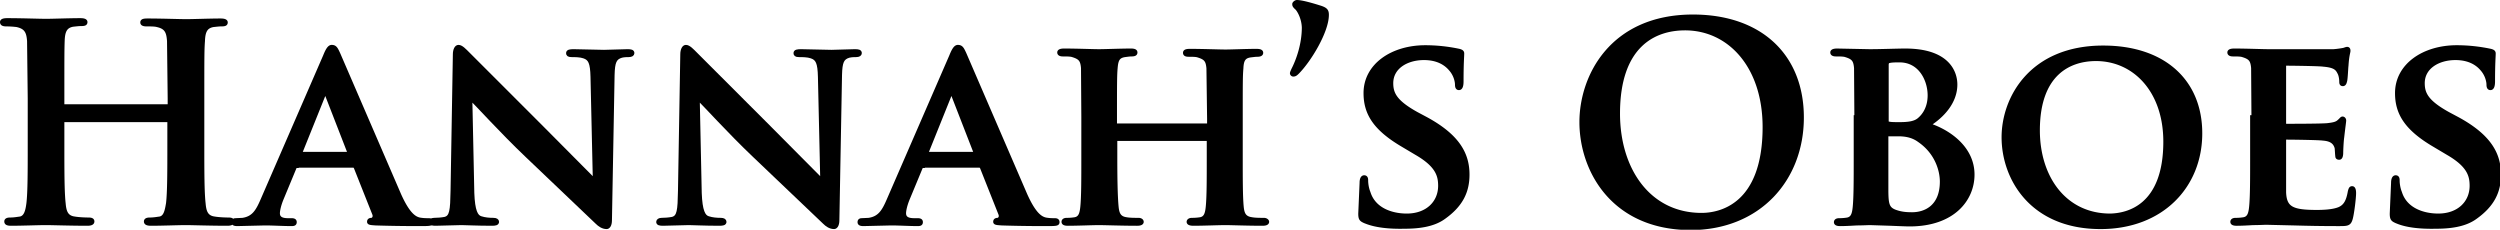 <?xml version="1.0" encoding="UTF-8"?> <svg xmlns="http://www.w3.org/2000/svg" xmlns:xlink="http://www.w3.org/1999/xlink" viewBox="0 0 757.4 69.6"><g stroke="#000" stroke-miterlimit="10"><path d="M50.8 32.1c.2 0 .5-.2.5-.6v-1.7l-.2-17.4c-.2-2.8-.8-4.1-3.5-4.7-.7-.2-2-.2-3.2-.2-.9 0-1.4-.2-1.4-.7 0-.6.6-.7 1.7-.7 4.4 0 9.6.2 11.8.2 2 0 7.1-.2 10.3-.2 1.1 0 1.7.2 1.7.7 0 .6-.5.7-1.5.7-.7 0-1.4.1-2.4.2-2.2.4-2.9 1.8-3 4.7-.2 2.6-.2 4.9-.2 17.4v14.4c0 7.5 0 14 .4 17.5.2 2.3.7 4.1 3.2 4.4 1.1.2 3 .3 4.2.3.9 0 1.3.2 1.3.7 0 .6-.7.8-1.6.8-5.3 0-10.5-.2-12.8-.2-1.9 0-7.1.2-10.3.2-1.1 0-1.7-.2-1.7-.8 0-.4.3-.7 1.3-.7 1.2 0 2.2-.2 3-.3 1.6-.3 2-2.1 2.4-4.5.4-3.4.4-9.9.4-17.5V37a.47.47 0 0 0-.5-.5H19.5c-.2 0-.5.1-.5.5v7.2c0 7.5 0 14 .4 17.5.2 2.3.7 4.1 3.2 4.4 1.1.2 3 .3 4.2.3.9 0 1.3.2 1.3.7 0 .6-.7.8-1.6.8-5.3 0-10.5-.2-12.8-.2-1.9 0-7.1.2-10.3.2-1.1 0-1.6-.2-1.6-.8 0-.4.3-.7 1.3-.7 1.2 0 2.2-.2 3-.3 1.6-.3 2.1-2.1 2.4-4.5.4-3.4.4-9.9.4-17.5V29.8l-.2-17.4c-.2-2.8-.9-4.1-3.6-4.7a27.26 27.26 0 0 0-3.2-.2C1 7.5.5 7.3.5 6.7c0-.5.6-.7 1.7-.7 4.5 0 9.6.2 11.8.2 2 0 7.1-.2 10.3-.2 1.1 0 1.7.2 1.7.7 0 .6-.5.7-1.5.7-.7 0-1.4.1-2.4.2-2.2.4-2.9 1.8-3 4.7-.1 2.7-.1 5-.1 17.5v1.7c0 .4.2.6.5.6h31.3zM90 50.4c-.4 0-.5.1-.7.5l-3.9 9.4c-.7 1.7-1.1 3.4-1.1 4.3 0 1.2.7 2 2.9 2h1.1c.9 0 1.1.3 1.1.7 0 .6-.4.7-1.1.7-2.4 0-5.7-.2-8-.2l-8.4.2c-.9 0-1.3-.2-1.3-.7 0-.4.2-.7.8-.7l2.1-.1c3.3-.5 4.5-2.6 6-6.1l18.9-43.5c.8-2 1.4-2.8 2.1-2.8 1.1 0 1.4.7 2.1 2.2L121 58.9c2.8 6.3 4.8 7.2 6.1 7.5 1.1.2 1.9.2 2.7.2.7 0 1 .2 1 .7 0 .6-.4.7-3.1.7-2.5 0-7.8 0-13.9-.2-1.3-.1-2.1-.1-2.1-.6 0-.4.2-.7.9-.7.5-.1 1-.7.7-1.6l-5.6-14.1c-.2-.4-.4-.5-.7-.5H90zm15.4-3.9c.3 0 .4-.2.3-.4l-6.8-17.5c-.1-.2-.2-.7-.3-.7-.2 0-.3.4-.4.7l-7 17.4c-.2.3 0 .5.2.5h14z"></path><use xlink:href="#B"></use><use xlink:href="#B" x="68.9"></use><path d="M279.7 50.4c-.4 0-.5.1-.7.5l-3.9 9.4c-.7 1.7-1.1 3.4-1.1 4.3 0 1.2.7 2 2.9 2h1.1c.9 0 1.1.3 1.1.7 0 .6-.4.7-1.1.7-2.4 0-5.7-.2-8-.2l-8.4.2c-.9 0-1.3-.2-1.3-.7 0-.4.2-.7.8-.7l2.1-.1c3.3-.5 4.5-2.6 6-6.1l18.9-43.5c.8-2 1.4-2.8 2.1-2.8 1.1 0 1.4.7 2.1 2.2l18.4 42.6c2.8 6.3 4.8 7.2 6.1 7.5 1.1.2 1.9.2 2.7.2.7 0 1 .2 1 .7 0 .6-.4.7-3.1.7-2.5 0-7.8 0-13.9-.2-1.3-.1-2.1-.1-2.1-.6 0-.4.2-.7.9-.7.5-.1 1-.7.7-1.6l-5.6-14.1c-.2-.4-.4-.5-.7-.5h-17zm15.4-3.9c.3 0 .4-.2.3-.4l-6.8-17.5c-.1-.2-.2-.7-.3-.7-.2 0-.3.4-.4.7l-7 17.4c-.2.3 0 .5.2.5h14zm70.7-8.5c.2 0 .4-.1.4-.5V36l-.2-15.3c-.2-2.4-.8-3.1-3.1-3.8-.6-.2-1.8-.2-2.8-.2-.8 0-1.2-.2-1.2-.7s.5-.7 1.6-.7c3.9 0 8.9.2 10.8.2 1.7 0 6.5-.2 9.3-.2 1.1 0 1.6.2 1.6.7s-.5.7-1.3.7c-.6 0-1.2.1-2.1.2-1.9.3-2.5 1.3-2.6 3.8-.2 2.2-.2 4.2-.2 14.8v12.3c0 6.4 0 11.9.3 14.9.2 2 .7 3.3 2.9 3.6 1 .2 2.5.2 3.7.2.7 0 1.1.4 1.1.7 0 .5-.6.7-1.5.7-4.7 0-9.4-.2-11.4-.2-1.6 0-6.7.2-9.5.2-1 0-1.6-.2-1.6-.7 0-.3.3-.7 1.1-.7 1.1 0 2-.1 2.6-.2 1.5-.3 1.9-1.6 2.1-3.7.3-3 .3-8.3.3-14.7v-5.3c0-.2-.2-.4-.4-.4h-27.2c-.2 0-.5.1-.5.4v5.3c0 6.4.1 11.7.4 14.8.2 2 .7 3.3 2.8 3.6 1 .2 2.6.2 3.7.2.8 0 1.1.4 1.1.7 0 .5-.6.7-1.5.7-4.7 0-9.7-.2-11.7-.2-1.6 0-6.4.2-9.3.2-.9 0-1.4-.2-1.4-.7 0-.3.2-.7 1.1-.7 1.1 0 1.9-.1 2.5-.2 1.5-.3 1.9-1.6 2.1-3.7.3-3 .3-8.4.3-14.8V35.4l-.1-14.8c-.2-2.4-.8-3.1-3.1-3.8-.6-.2-1.8-.2-2.9-.2-.7 0-1.2-.2-1.2-.7s.6-.7 1.6-.7c3.9 0 8.6.2 10.6.2 1.7 0 6.7-.2 9.6-.2 1 0 1.5.2 1.5.7s-.4.7-1.3.7c-.6 0-1.2.1-2 .2-2 .3-2.5 1.3-2.7 3.8-.2 2.2-.2 4.8-.2 15.3v1.5c0 .4.2.5.5.5h27.4zm27.1-35.4c-.9-.8-.9-1-.9-1.4 0-.2.5-.7.9-.7 1.6 0 5.2 1.1 6.8 1.6 2 .6 2.4 1.1 2.4 2.4 0 5-5.3 13.8-9 17.5-.5.5-.8.7-1.3.7-.2 0-.5-.2-.5-.5 0-.2.1-.4.4-1.1 1.5-2.9 3.2-7.7 3.2-12.8-.1-2.7-1.3-4.9-2-5.7zm20.5 64.5c-1.1-.5-1.4-.8-1.4-2.4l.4-9.3c0-1.1.3-1.8.9-1.8.7 0 .7.7.7 1.1 0 .9.2 2.4.7 3.6 1.6 5.2 7 6.9 11.5 6.9 6.2 0 10-3.9 10-8.9 0-3-.7-6.1-7.1-9.8l-4.2-2.5c-8.5-5-11.3-9.7-11.3-15.8 0-8.5 8.2-14 18.2-14a49.57 49.57 0 0 1 10.3 1.1c.7.2 1 .4 1 .9 0 .9-.2 2.9-.2 8.4 0 1.5-.3 2.2-.9 2.2-.5 0-.7-.4-.7-1.2 0-.7-.3-2.8-1.9-4.6-1.1-1.3-3.4-3.3-8-3.3-5.2 0-9.8 2.7-9.8 7.5 0 3.1 1.1 5.6 7.6 9.2l3 1.6c9.5 5.2 12.5 10.6 12.5 16.9 0 5.2-2 9.3-7.2 13-3.4 2.5-8.2 2.9-12.1 2.9-4.4.1-8.8-.3-12-1.7zM479 37c0-14 9.3-32.1 33.9-32.1 20.4 0 33.1 11.9 33.1 30.7s-13.1 33.6-33.9 33.6C488.5 69.1 479 51.5 479 37zm55.5 1.5c0-18.4-10.6-29.8-24-29.8-9.4 0-20.2 5.2-20.2 25.7 0 17.1 9.4 30.6 25.2 30.6 5.7 0 19-2.8 19-26.5zm27.8-3.1l-.1-14.8c-.2-2.4-.8-3.1-3.1-3.8-.6-.2-1.8-.2-2.9-.2-.7 0-1.2-.2-1.2-.7s.6-.7 1.6-.7l9.8.2c3.6 0 8.4-.2 10.8-.2 13 0 15.3 6.7 15.3 10.4 0 5.4-4 9.6-8.1 12.2 5.9 1.9 13.3 6.9 13.3 15.1 0 7.5-5.9 15.2-19.2 15.2-.8 0-3.3-.1-5.7-.2l-6.2-.2c-.8 0-2.4.1-4.1.1-1.7.1-3.5.2-5 .2-.9 0-1.4-.2-1.4-.7 0-.3.2-.7 1.1-.7 1.1 0 1.9-.1 2.5-.2 1.5-.3 1.9-1.6 2.1-3.7.3-3 .3-8.4.3-14.8V35.4zm9.3 1.2c0 .6.2.7.5.7.7.2 1.7.2 3.4.2 2.4 0 4.4-.2 5.7-1.2 1.9-1.5 3.3-4 3.3-7.4 0-4.7-2.8-10.5-9-10.5-1 0-2.4 0-3.1.2-.5.1-.7.4-.7 1.1v16.9zm0 20.5c0 4.6.2 6 2.5 6.9 1.9.7 3.5.8 5.2.8 3.9 0 8.9-2.1 8.9-9.8 0-3.2-1.4-8.7-6.8-12.4-1.5-1.1-3.4-1.8-6.2-1.8H572c-.2 0-.4.1-.4.5v15.8zm35.3-15.5c0-11.9 8.4-27.3 30.3-27.3 18.2 0 29.5 10.1 29.5 26.1S655 68.9 636.4 68.9c-21 0-29.5-14.9-29.5-27.3zm49 1.3c0-15.4-9.3-24.9-20.9-24.9-8 0-17.5 4.3-17.5 21.5 0 14.4 8.2 25.7 21.8 25.7 5.1-.1 16.6-2.5 16.6-22.3zm26.7-7.5l-.1-14.8c-.2-2.4-.8-3.1-3.1-3.8-.6-.2-1.8-.2-2.9-.2-.7 0-1.2-.2-1.2-.7s.6-.7 1.6-.7c3.8 0 8.4.2 10.4.2H707c1.3-.1 2.5-.3 3-.4.4-.1.8-.3 1.1-.3.4 0 .5.3.5.7 0 .5-.4 1.3-.6 4.5-.1.7-.2 3.8-.4 4.6-.1.3-.2 1.1-.8 1.1-.5 0-.6-.3-.6-.9 0-.5-.1-1.7-.5-2.5-.6-1.2-1.1-2.2-4.8-2.5-1.2-.2-9.8-.3-11.3-.3-.3 0-.5.2-.5.7v17.2c0 .4.1.7.5.7 1.6 0 11 0 12.6-.2 1.7-.2 2.7-.4 3.4-1.1.6-.5.8-.9 1.1-.9s.6.3.6.7-.2 1.6-.6 5.1c-.2 1.4-.3 4.2-.3 4.7 0 .6-.1 1.6-.7 1.6-.5 0-.7-.2-.7-.6-.1-.7-.1-1.6-.2-2.5-.4-1.4-1.3-2.5-4-2.7-1.3-.2-9.5-.3-11.3-.3-.3 0-.4.3-.4.7v15.8c.2 4.8 2.4 5.8 9.8 5.8 1.9 0 4.9-.1 6.8-.9 1.8-.8 2.6-2.3 3.1-5.2.2-.7.3-1.1.8-1.1.6 0 .7.9.7 1.6 0 1.6-.6 6.3-1 7.7-.5 1.8-1.1 1.8-3.9 1.8-5.4 0-9.8-.1-13.3-.2l-8.4-.2c-.8 0-2.4.1-4.1.1-1.7.1-3.5.2-5 .2-.9 0-1.4-.2-1.4-.7 0-.3.2-.7 1.1-.7 1.1 0 1.9-.1 2.5-.2 1.5-.3 1.9-1.6 2.1-3.7.3-3 .3-8.4.3-14.8V35.4zm43.3 31.7c-1.1-.5-1.4-.8-1.4-2.4l.4-9.3c0-1.1.3-1.8.9-1.8.7 0 .7.7.7 1.1 0 .9.2 2.4.7 3.6 1.6 5.2 7 6.9 11.5 6.9 6.2 0 10-3.9 10-8.9 0-3-.7-6.1-7.1-9.8l-4.2-2.5c-8.5-5-11.3-9.7-11.3-15.8 0-8.5 8.2-14 18.2-14a49.57 49.57 0 0 1 10.3 1.1c.7.2 1 .4 1 .9 0 .9-.2 2.9-.2 8.4 0 1.5-.3 2.2-.9 2.2-.5 0-.7-.4-.7-1.2 0-.7-.3-2.8-1.9-4.6-1.1-1.3-3.4-3.3-8-3.3-5.2 0-9.8 2.7-9.8 7.5 0 3.1 1.1 5.6 7.6 9.2l3 1.6c9.5 5.2 12.5 10.6 12.5 16.9 0 5.2-2 9.3-7.2 13-3.4 2.5-8.2 2.9-12.1 2.9-4.5.1-8.9-.3-12-1.7z"></path></g><defs><path id="B" d="M143.2 58.5c.2 5.4 1.1 7.1 2.5 7.5 1.2.4 2.6.5 3.8.5.8 0 1.2.3 1.2.7 0 .6-.7.7-1.6.7-4.7 0-8-.2-9.3-.2l-7.8.2c-1 0-1.6-.1-1.6-.7 0-.4.5-.7 1.1-.7 1 0 2.3-.1 3.3-.3 1.9-.5 2.1-2.4 2.2-8.4l.7-41.3c0-1.4.5-2.4 1.2-2.4.9 0 1.9 1.1 3.1 2.3l22.2 22.2 15.6 15.7h.3l-.7-31c-.1-4.3-.7-5.5-2.5-6.1-1.1-.4-2.8-.4-3.8-.4-.9 0-1.1-.3-1.1-.7 0-.6.7-.7 1.8-.7l9.2.2 7.1-.2c1 0 1.6.1 1.6.7 0 .4-.4.7-1.2.7-.7 0-1.3 0-2.2.2-2 .6-2.5 1.8-2.6 5.7l-.8 44c0 1.6-.6 2.2-1.1 2.2-1.2 0-2.2-.7-3-1.5l-21.1-20.1c-7.9-7.5-15.5-16-16.9-17.2h-.2l.6 28.4z"></path></defs></svg> 